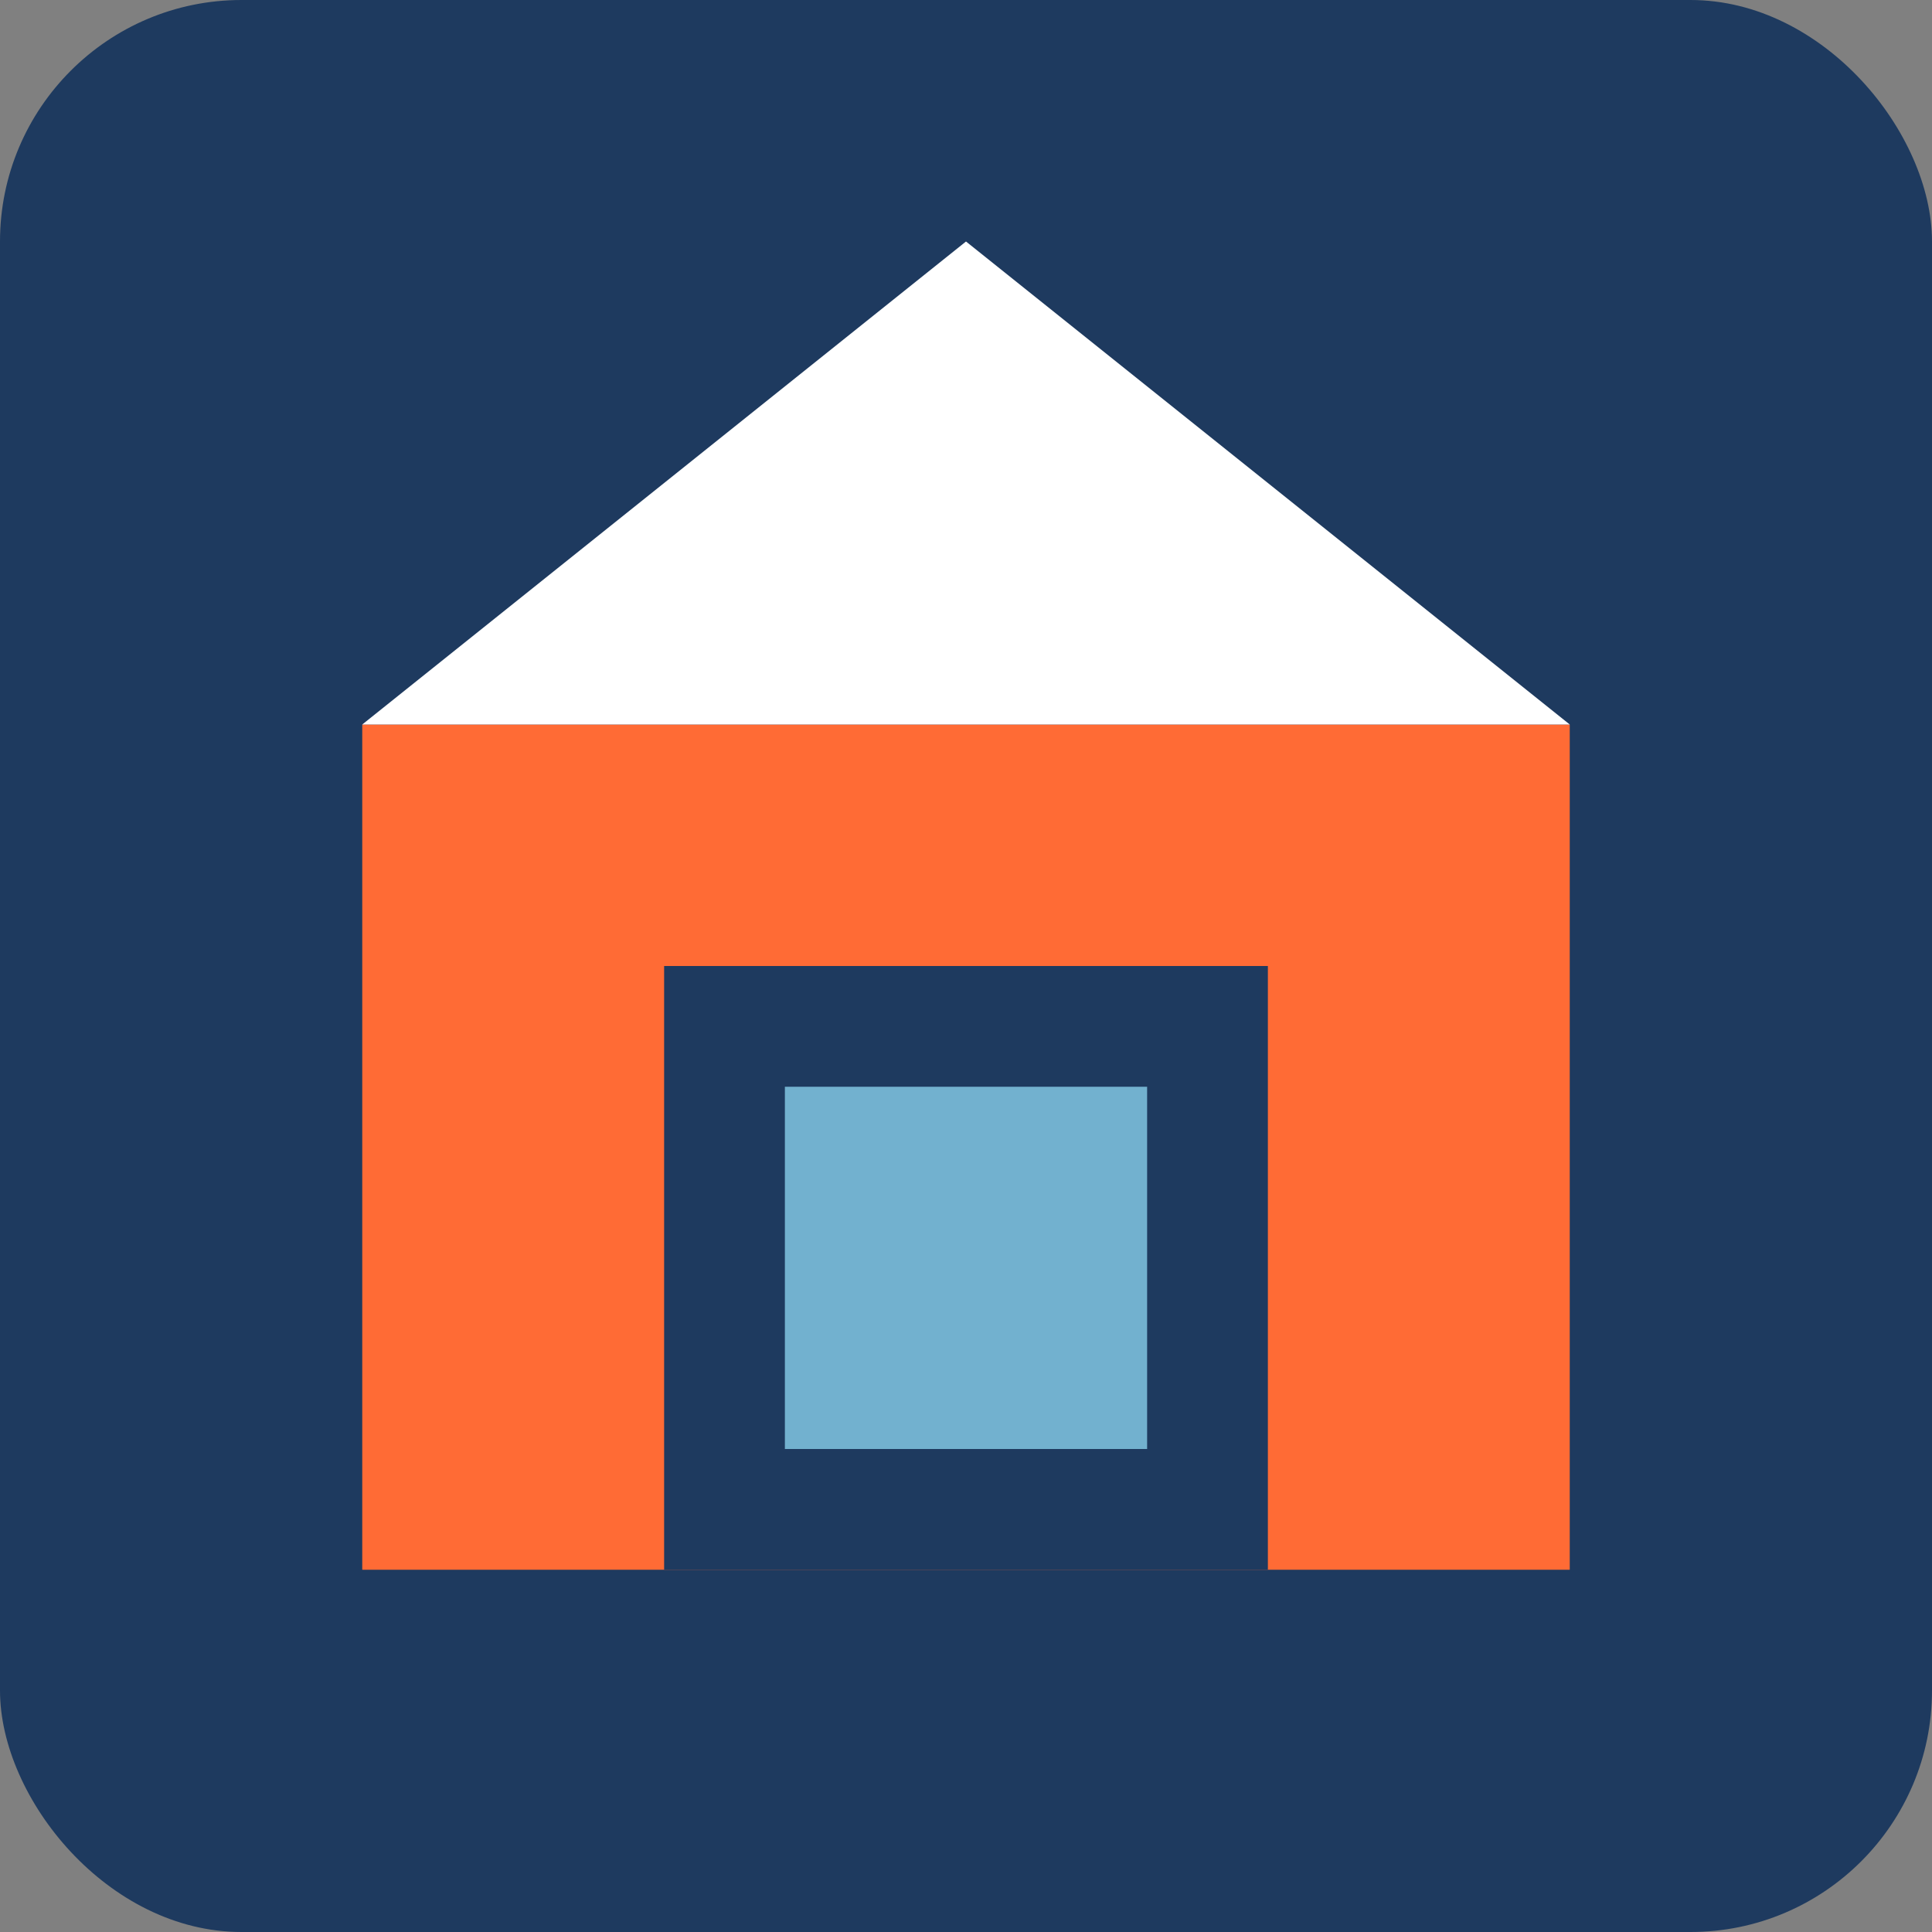 <svg xmlns="http://www.w3.org/2000/svg" viewBox="0 0 32 32">
  <rect x="0" y="0" width="32" height="32" fill="#808080" stroke="none"/>
  <rect width="32" height="32" rx="4" fill="#1e3a5f"/>
  <rect x="6" y="12" width="20" height="14" fill="#ff6b35"/>
  <polygon points="16,4 26,12 6,12" fill="#fff"/>
  <rect x="11" y="16" width="10" height="10" fill="#1e3a5f"/>
  <rect x="13" y="18" width="6" height="6" fill="#87ceeb" opacity="0.8"/>
</svg>